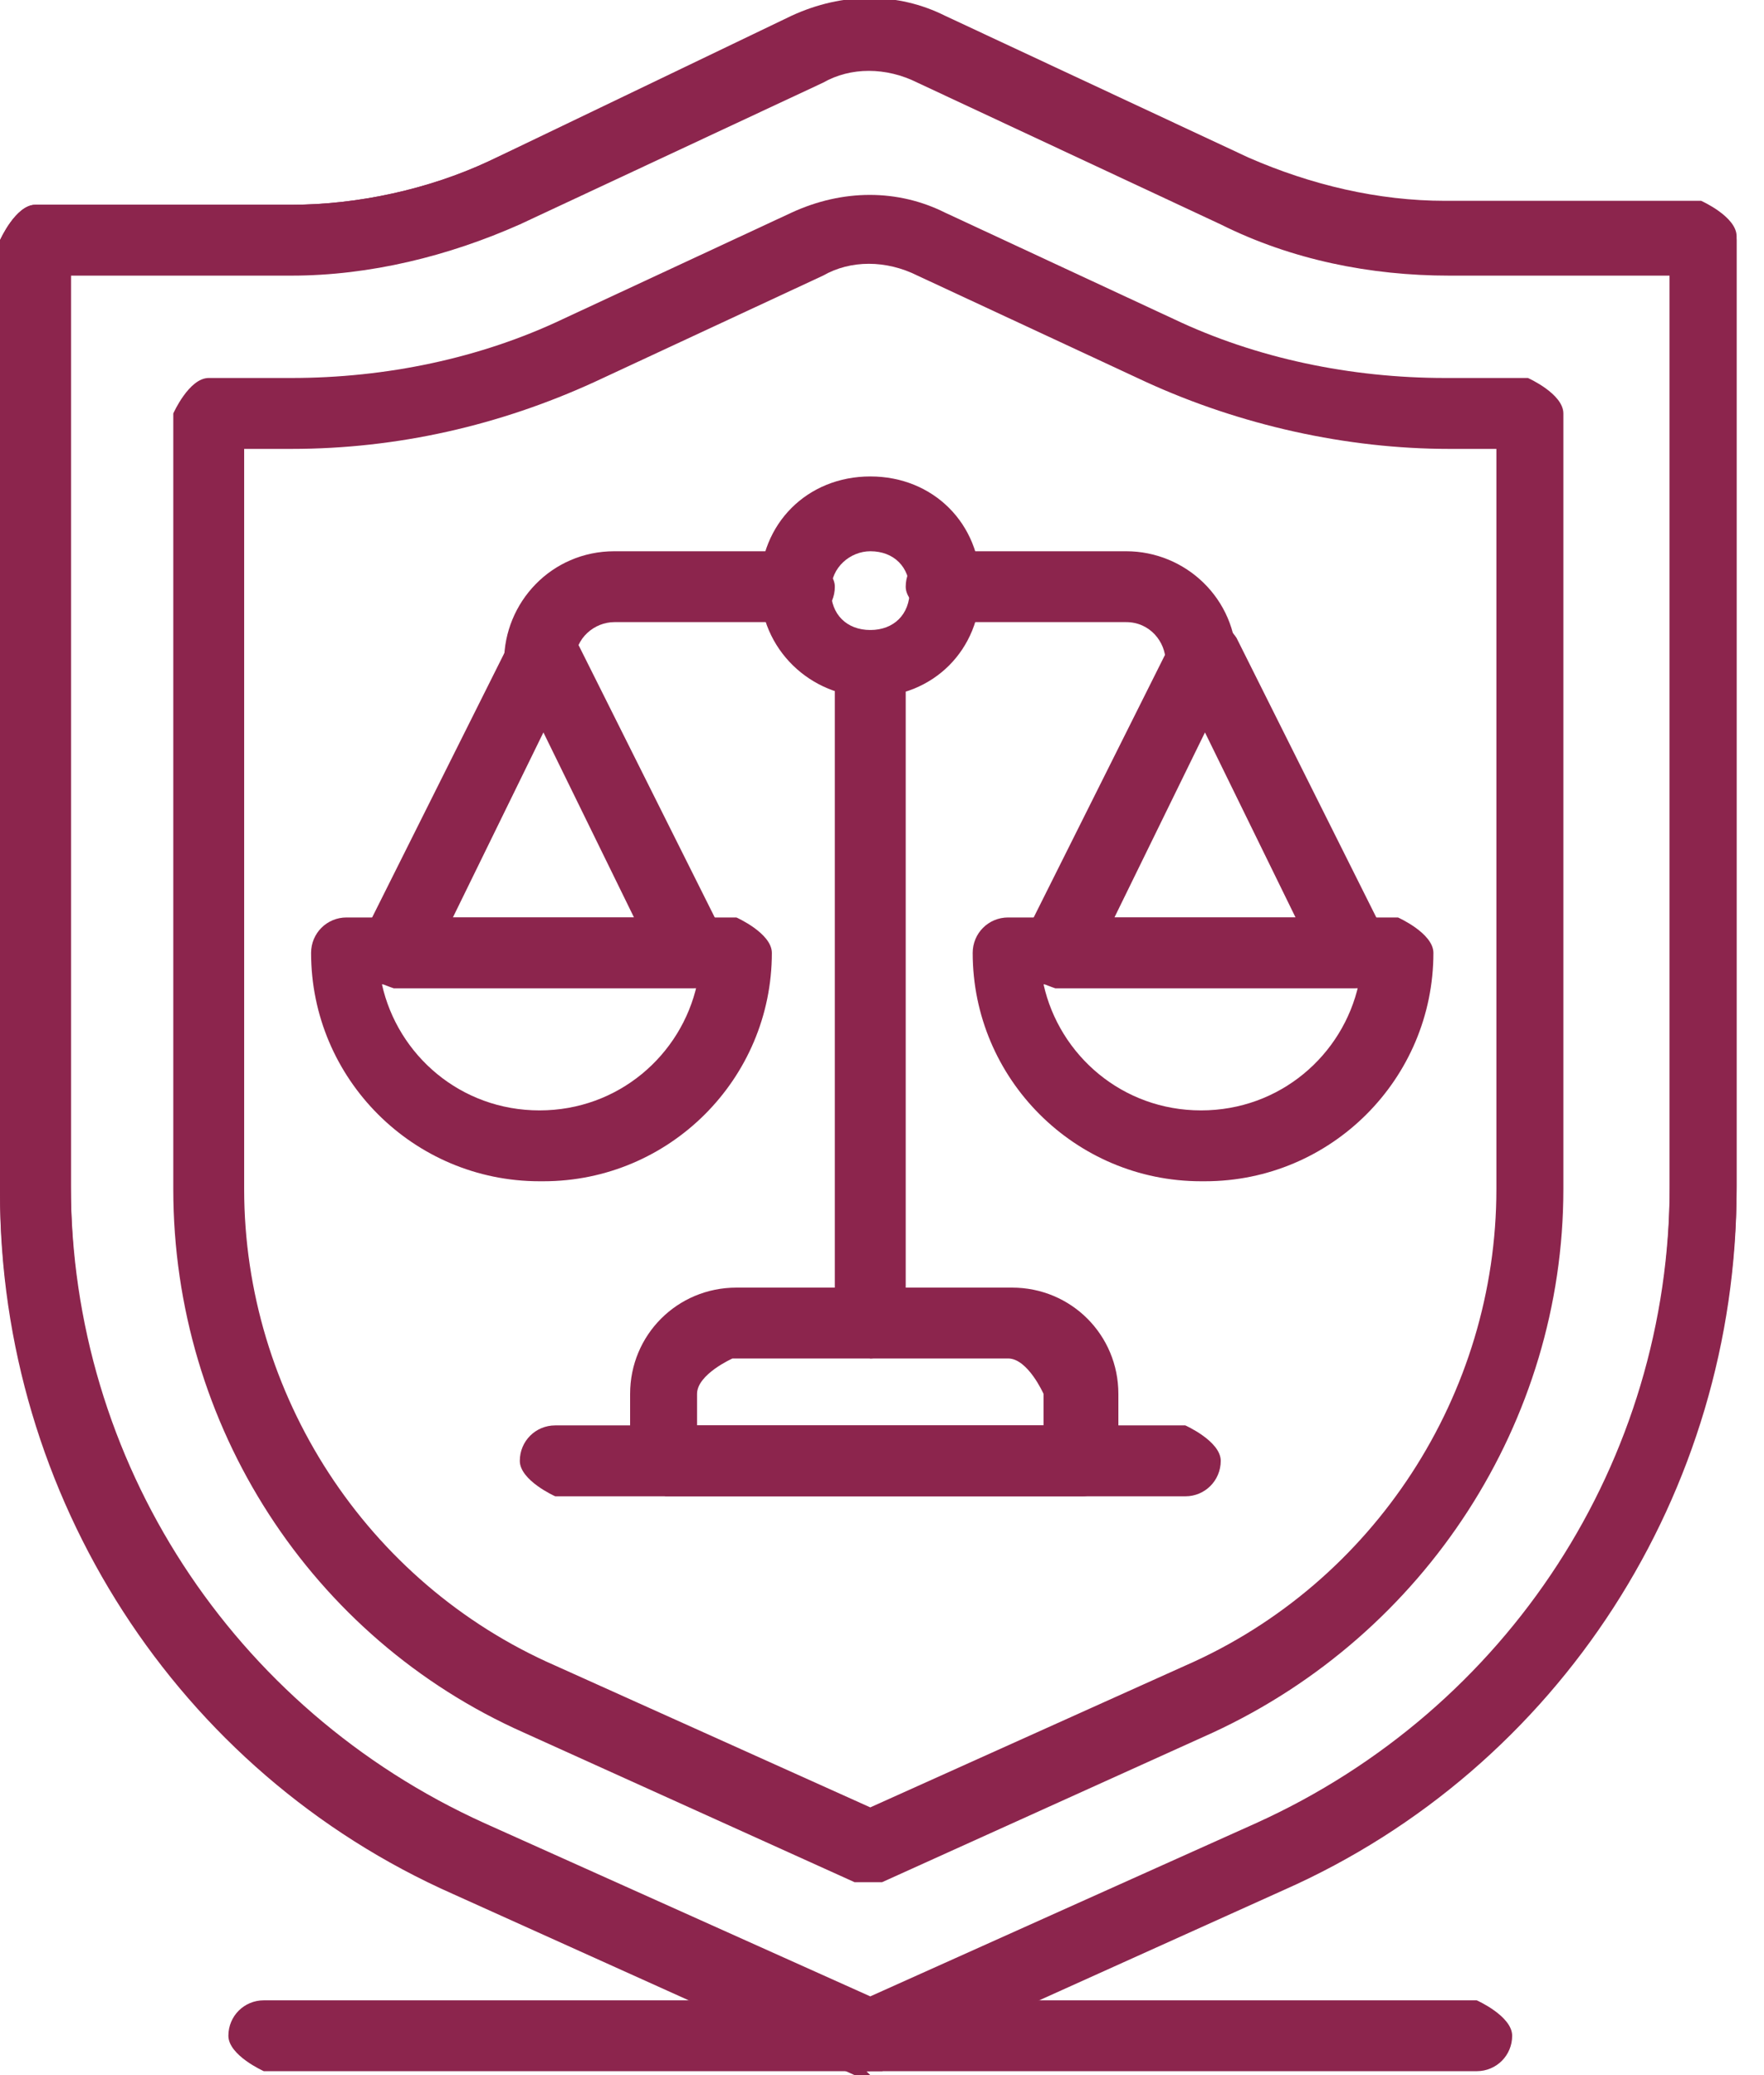 <?xml version="1.0" encoding="UTF-8" standalone="no"?>
<svg
   width="34"
   height="40"
   viewBox="0 0 34 40"
   fill="none"
   version="1.1"
   id="svg1131"
   sodipodi:docname="service2-icon3.svg"
   inkscape:version="1.1.1 (c3084ef, 2021-09-22)"
   xmlns:inkscape="http://www.inkscape.org/namespaces/inkscape"
   xmlns:sodipodi="http://sodipodi.sourceforge.net/DTD/sodipodi-0.dtd"
   xmlns="http://www.w3.org/2000/svg"
   xmlns:svg="http://www.w3.org/2000/svg">
  <sodipodi:namedview
     id="namedview1133"
     pagecolor="#ffffff"
     bordercolor="#666666"
     borderopacity="1.0"
     inkscape:pageshadow="2"
     inkscape:pageopacity="0.0"
     inkscape:pagecheckerboard="0"
     showgrid="false"
     inkscape:zoom="13.6"
     inkscape:cx="16.985294"
     inkscape:cy="20"
     inkscape:window-width="1440"
     inkscape:window-height="766"
     inkscape:window-x="0"
     inkscape:window-y="25"
     inkscape:window-maximized="1"
     inkscape:current-layer="svg1131" />
  <g
     clip-path="url(#clip0_3351_54)"
     id="g1124"
     style="fill:#8c254d">
    <path
       d="M16.774 39.924C16.774 39.924 16.622 39.924 16.471 39.924L8.729 36.433C3.416 34.08 0 28.767 0 22.922V4.63C0 4.63 0.304 3.947 0.683 3.947H5.617C6.907 3.947 8.273 3.643 9.412 3.112L15.256 0.304C16.243 -0.152 17.305 -0.152 18.216 0.304L24.061 3.036C25.275 3.567 26.566 3.871 27.856 3.871H32.789C32.789 3.871 33.472 4.175 33.472 4.554V22.846C33.472 28.691 30.057 34.004 24.744 36.357L17.002 39.848C17.002 39.848 16.85 39.848 16.698 39.848L16.774 39.924ZM1.366 5.237V22.846C1.366 28.16 4.478 32.941 9.336 35.142L16.774 38.482L24.212 35.142C29.07 32.941 32.182 28.16 32.182 22.846V5.237H27.932C26.414 5.237 24.896 4.934 23.529 4.251L17.685 1.518C17.078 1.215 16.395 1.215 15.863 1.518L10.019 4.251C8.653 4.858 7.135 5.237 5.617 5.237H1.366Z"
       fill="#EB5E28"
       id="path1096"
       style="fill:#8c254d" />
    <path
       d="M16.774 36.281C16.774 36.281 16.622 36.281 16.471 36.281L10.095 33.397C5.996 31.575 3.34 27.476 3.34 22.922V7.97C3.34 7.97 3.643 7.286 4.023 7.286H5.617C7.438 7.286 9.26 6.907 10.854 6.148L15.256 4.099C16.243 3.643 17.305 3.643 18.216 4.099L22.619 6.148C24.212 6.907 26.034 7.286 27.856 7.286H29.45C29.45 7.286 30.133 7.59 30.133 7.97V22.922C30.133 27.4 27.476 31.499 23.378 33.397L17.002 36.281C17.002 36.281 16.85 36.281 16.698 36.281H16.774ZM4.706 8.653V22.922C4.706 26.869 7.059 30.512 10.702 32.106L16.774 34.839L22.846 32.106C26.489 30.512 28.842 26.869 28.842 22.922V8.653H27.932C25.958 8.653 23.909 8.197 22.087 7.362L17.685 5.313C17.078 5.009 16.395 5.009 15.863 5.313L11.461 7.362C9.639 8.197 7.666 8.653 5.617 8.653H4.706Z"
       fill="#EB5E28"
       id="path1098"
       style="fill:#8c254d" />
    <path
       d="M28.463 39.924H5.085C5.085 39.924 4.402 39.62 4.402 39.241C4.402 38.861 4.706 38.558 5.085 38.558H28.463C28.463 38.558 29.146 38.861 29.146 39.241C29.146 39.62 28.843 39.924 28.463 39.924Z"
       fill="#EB5E28"
       id="path1100"
       style="fill:#8c254d" />
    <path
       d="M16.774 40C16.774 40 16.622 40 16.471 40L8.729 36.508C3.416 34.156 0 28.842 0 22.998V4.63C0 4.63 0.304 3.947 0.683 3.947H5.617C6.907 3.947 8.273 3.643 9.412 3.112L15.256 0.379C16.243 -0.076 17.305 -0.076 18.216 0.379L24.061 3.112C25.275 3.643 26.566 3.947 27.856 3.947H32.789C32.789 3.947 33.472 4.25 33.472 4.63V22.922C33.472 28.767 30.057 34.08 24.744 36.432L17.002 39.924C17.002 39.924 16.85 39.924 16.698 39.924L16.774 40ZM1.366 5.313V22.922C1.366 28.235 4.478 33.017 9.336 35.218L16.774 38.558L24.212 35.218C29.07 33.017 32.182 28.235 32.182 22.922V5.313H27.932C26.414 5.313 24.896 5.009 23.529 4.326L17.685 1.594C17.078 1.29 16.395 1.29 15.863 1.594L10.019 4.326C8.653 4.933 7.135 5.313 5.617 5.313H1.366Z"
       fill="#EB5E28"
       id="path1102"
       style="fill:#8c254d" />
    <path
       d="M23.15 22.77C20.721 22.77 18.748 20.797 18.748 18.368C18.748 17.989 19.052 17.685 19.431 17.685H26.945C26.945 17.685 27.628 17.989 27.628 18.368C27.628 20.797 25.655 22.77 23.226 22.77H23.15ZM20.114 18.975C20.418 20.342 21.632 21.404 23.15 21.404C24.668 21.404 25.883 20.342 26.186 18.975H20.19H20.114Z"
       fill="#EB5E28"
       id="path1104"
       style="fill:#8c254d" />
    <path
       d="M26.034 19.051H20.341C20.341 19.051 19.886 18.899 19.734 18.748C19.582 18.596 19.582 18.292 19.734 18.064L22.618 12.296C22.618 12.296 22.998 11.916 23.225 11.916C23.453 11.916 23.681 12.068 23.833 12.296L26.717 18.064C26.717 18.064 26.793 18.52 26.717 18.748C26.641 18.975 26.413 19.051 26.11 19.051H26.034ZM21.404 17.685H24.971L23.225 14.118L21.48 17.685H21.404Z"
       fill="#EB5E28"
       id="path1106"
       style="fill:#8c254d" />
    <path
       d="M10.399 22.77C7.97 22.77 5.996 20.797 5.996 18.368C5.996 17.989 6.3 17.685 6.679 17.685H14.194C14.194 17.685 14.877 17.989 14.877 18.368C14.877 20.797 12.903 22.77 10.474 22.77H10.399ZM7.362 18.975C7.666 20.342 8.88 21.404 10.399 21.404C11.916 21.404 13.131 20.342 13.434 18.975H7.438H7.362Z"
       fill="#EB5E28"
       id="path1108"
       style="fill:#8c254d" />
    <path
       d="M13.283 19.051H7.59C7.59 19.051 7.135 18.899 6.983 18.748C6.831 18.596 6.831 18.292 6.983 18.064L9.867 12.296C9.867 12.296 10.247 11.916 10.474 11.916C10.702 11.916 10.93 12.068 11.082 12.296L13.966 18.064C13.966 18.064 14.042 18.52 13.966 18.748C13.89 18.975 13.662 19.051 13.359 19.051H13.283ZM8.653 17.685H12.22L10.474 14.118L8.729 17.685H8.653Z"
       fill="#EB5E28"
       id="path1110"
       style="fill:#8c254d" />
    <path
       d="M16.774 26.186C16.774 26.186 16.091 25.882 16.091 25.503V12.827C16.091 12.827 16.394 12.144 16.774 12.144C17.153 12.144 17.457 12.448 17.457 12.827V25.503C17.457 25.503 17.153 26.186 16.774 26.186Z"
       fill="#EB5E28"
       id="path1112"
       style="fill:#8c254d" />
    <path
       d="M20.797 28.843H12.828C12.828 28.843 12.145 28.539 12.145 28.16V26.869C12.145 25.731 13.055 24.82 14.194 24.82H19.507C20.645 24.82 21.556 25.731 21.556 26.869V28.16C21.556 28.16 21.253 28.843 20.873 28.843H20.797ZM13.435 27.476H20.114V26.869C20.114 26.869 19.811 26.186 19.431 26.186H14.118C14.118 26.186 13.435 26.49 13.435 26.869V27.476Z"
       fill="#EB5E28"
       id="path1114"
       style="fill:#8c254d" />
    <path
       d="M22.846 28.843H10.702C10.702 28.843 10.019 28.539 10.019 28.159C10.019 27.78 10.322 27.476 10.702 27.476H22.846C22.846 27.476 23.529 27.78 23.529 28.159C23.529 28.539 23.225 28.843 22.846 28.843Z"
       fill="#EB5E28"
       id="path1116"
       style="fill:#8c254d" />
    <path
       d="M16.775 13.435C15.636 13.435 14.649 12.524 14.649 11.309C14.649 10.095 15.56 9.184 16.775 9.184C17.989 9.184 18.9 10.095 18.9 11.309C18.9 12.524 17.989 13.435 16.775 13.435ZM16.775 10.626C16.395 10.626 16.016 10.93 16.016 11.385C16.016 11.841 16.319 12.144 16.775 12.144C17.23 12.144 17.534 11.841 17.534 11.385C17.534 10.93 17.23 10.626 16.775 10.626Z"
       fill="#EB5E28"
       id="path1118"
       style="fill:#8c254d" />
    <path
       d="M10.399 13.435C10.399 13.435 9.716 13.131 9.716 12.752C9.716 11.613 10.627 10.626 11.841 10.626H15.408C15.408 10.626 16.091 10.93 16.091 11.309C16.091 11.689 15.788 11.992 15.408 11.992H11.841C11.462 11.992 11.082 12.296 11.082 12.752C11.082 13.131 10.778 13.435 10.399 13.435Z"
       fill="#EB5E28"
       id="path1120"
       style="fill:#8c254d" />
    <path
       d="M23.15 13.435C23.15 13.435 22.466 13.131 22.466 12.752C22.466 12.372 22.163 11.992 21.707 11.992H18.14C18.14 11.992 17.457 11.689 17.457 11.309C17.457 10.93 17.761 10.626 18.14 10.626H21.707C22.846 10.626 23.833 11.537 23.833 12.752C23.833 13.131 23.529 13.435 23.15 13.435Z"
       fill="#EB5E28"
       id="path1122"
       style="fill:#8c254d" />
  </g>
  <defs
     id="defs1129">
    <clipPath
       id="clip0_3351_54">
      <rect
         width="33.548"
         height="40"
         fill="white"
         id="rect1126" />
    </clipPath>
  </defs>
</svg>
